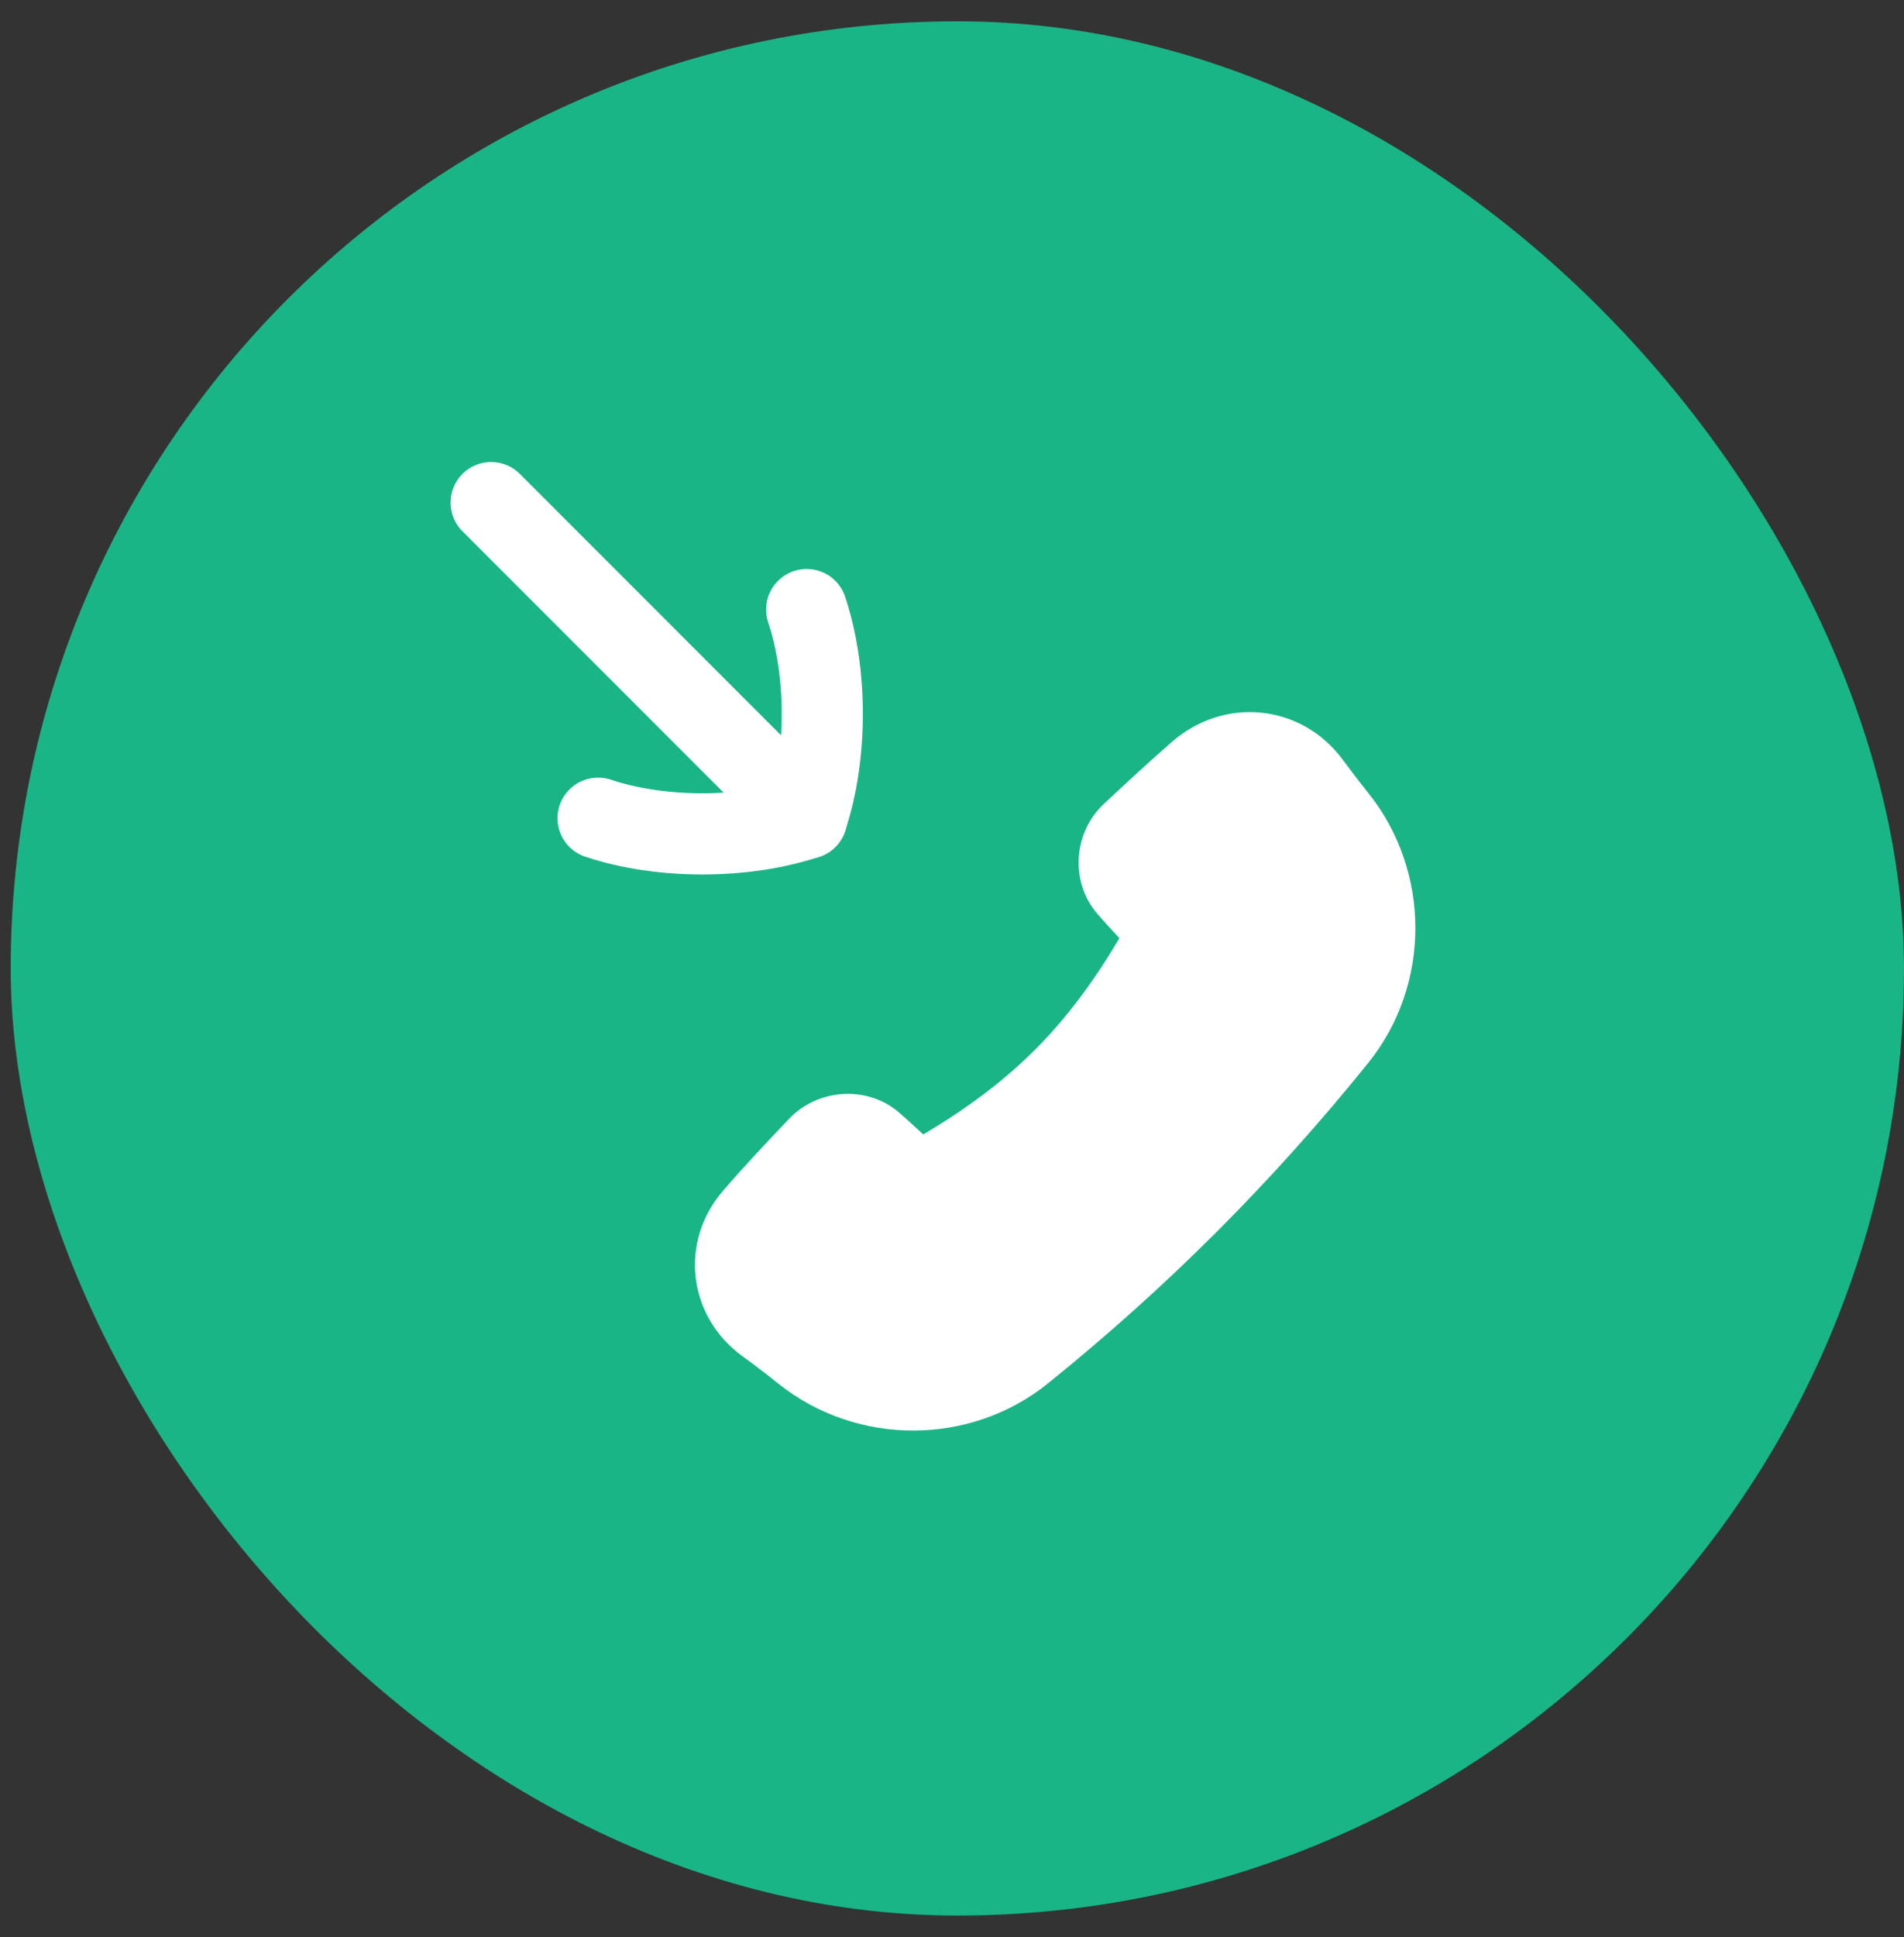 <svg width="59" height="60" viewBox="0 0 59 60" fill="none" xmlns="http://www.w3.org/2000/svg">
<rect x="0" y="0" width="59" height="60" fill="#333333" stroke="none"/>
<rect x="0.332" y="0.66" width="58.667" height="58.667" rx="29.333" fill="#19B586"/>
<g clip-path="url(#clip0_78_2892)">
<path d="M36.323 22.97C37.952 21.556 40.343 21.805 41.619 23.544C41.825 23.823 42.074 24.152 42.404 24.566C44.345 26.993 44.345 30.508 42.393 32.926C39.418 36.614 36.166 39.866 32.479 42.841C30.06 44.793 26.545 44.793 24.117 42.852C23.656 42.483 23.301 42.217 23.003 42.001C21.318 40.776 21.039 38.467 22.398 36.888C23.057 36.121 23.758 35.38 24.449 34.653C25.345 33.71 26.877 33.608 27.861 34.458C28.043 34.614 28.276 34.825 28.609 35.136C31.386 33.486 33.069 31.783 34.688 29.057C34.371 28.719 34.159 28.483 34.001 28.299C33.153 27.316 33.254 25.787 34.203 24.901C34.897 24.252 35.601 23.597 36.323 22.97Z" fill="white"/>
<path d="M24.997 25.345L15.219 15.566" stroke="white" stroke-width="2.514" stroke-linecap="round" stroke-linejoin="round"/>
<path d="M18.533 25.341C20.472 25.988 23.057 25.988 24.996 25.341C25.642 23.403 25.642 20.818 24.996 18.879" stroke="white" stroke-width="2.514" stroke-linecap="round" stroke-linejoin="round"/>
</g>
<defs>
<clipPath id="clip0_78_2892">
<rect width="32.593" height="32.593" fill="white" transform="translate(13.369 13.695)"/>
</clipPath>
</defs>
</svg>
